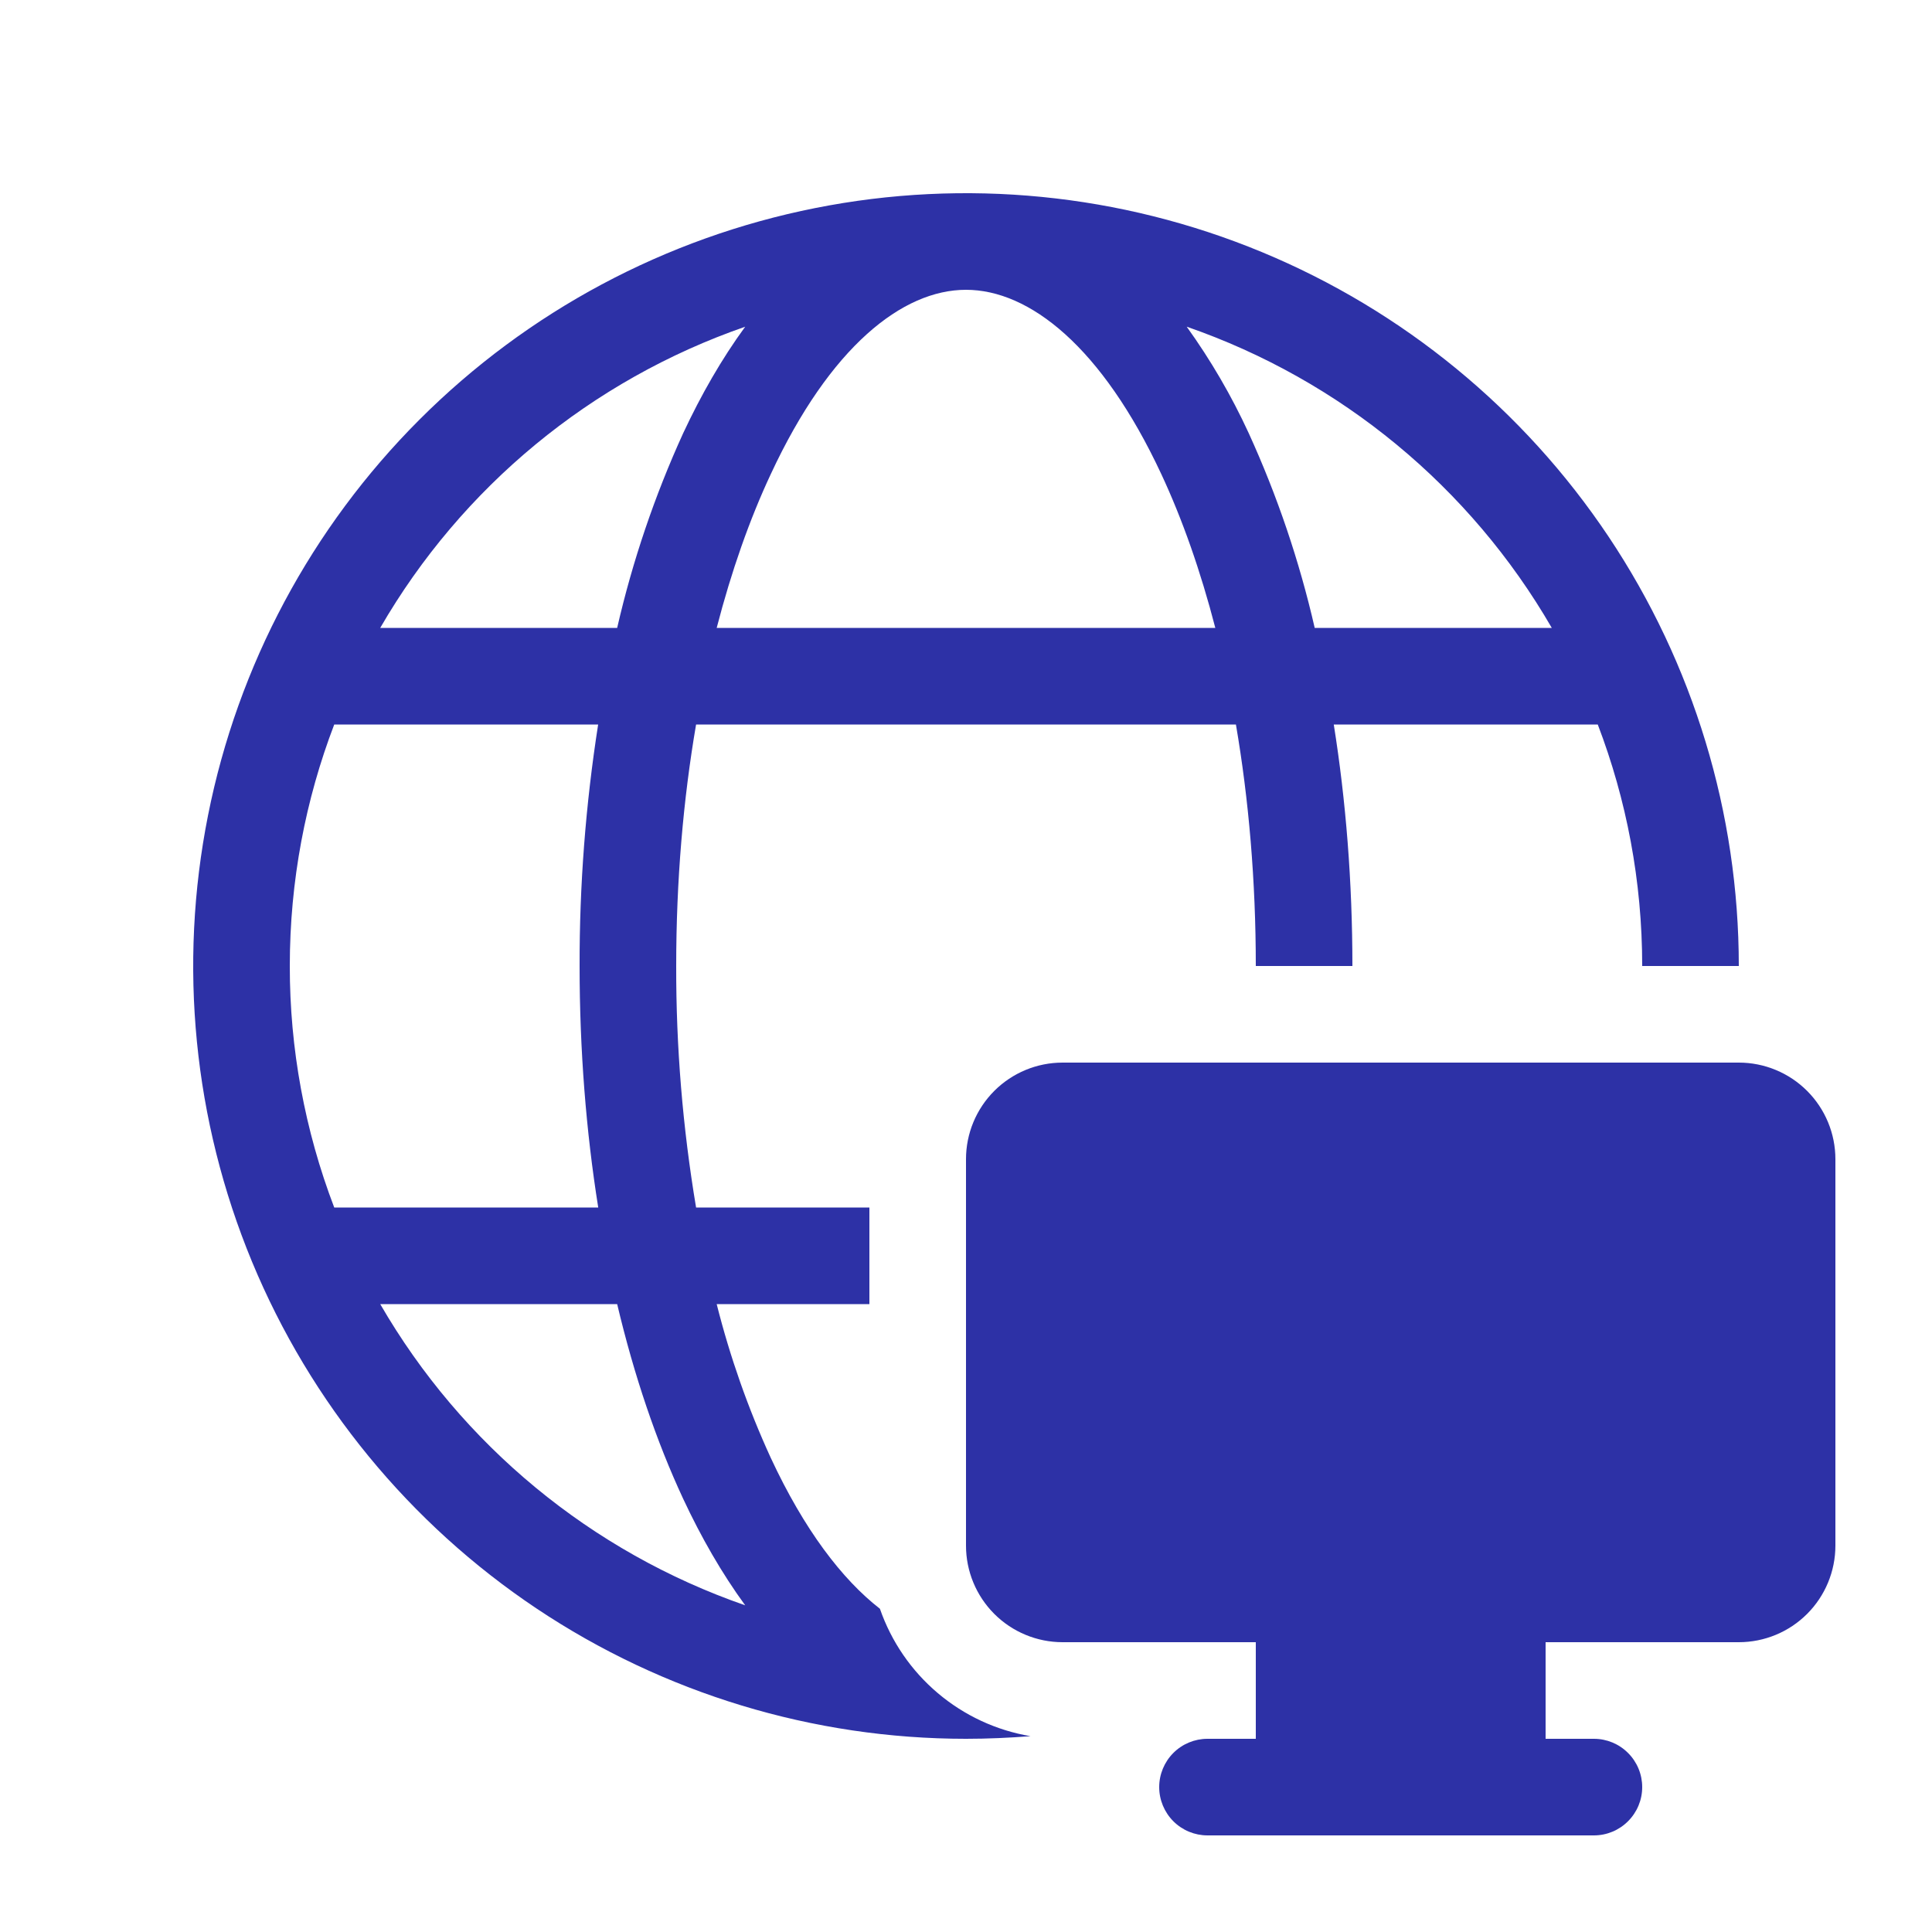 <svg xmlns:xlink="http://www.w3.org/1999/xlink" xmlns="http://www.w3.org/2000/svg" width="45" height="45" viewBox="0 0 45 45" fill="none"><path d="M22.5 40.5C23.006 40.5 23.508 40.477 24.003 40.439C23.206 40.305 22.46 39.958 21.843 39.436C21.225 38.914 20.76 38.235 20.495 37.471C19.613 36.785 18.733 35.633 17.953 33.957C17.424 32.804 17.003 31.605 16.693 30.375H20.25V28.125H16.213C15.901 26.266 15.746 24.385 15.75 22.5C15.75 20.513 15.914 18.619 16.213 16.875H28.787C29.086 18.619 29.25 20.513 29.25 22.5H31.5C31.5 20.543 31.349 18.648 31.066 16.875H37.215C37.883 18.621 38.25 20.52 38.25 22.5H40.5C40.5 18.94 39.444 15.46 37.467 12.5C35.489 9.54 32.677 7.233 29.388 5.87C26.099 4.508 22.48 4.151 18.988 4.846C15.497 5.54 12.289 7.255 9.772 9.772C7.255 12.289 5.54 15.497 4.846 18.988C4.151 22.48 4.508 26.099 5.87 29.388C7.233 32.677 9.54 35.489 12.5 37.467C15.46 39.444 18.94 40.5 22.5 40.5V40.5ZM22.5 6.75C23.978 6.75 25.666 8.078 27.049 11.043C27.538 12.091 27.963 13.297 28.307 14.625H16.693C17.037 13.297 17.462 12.091 17.953 11.043C19.332 8.078 21.02 6.75 22.5 6.75ZM15.912 10.091C15.248 11.547 14.733 13.066 14.375 14.625H8.856C10.755 11.342 13.773 8.852 17.357 7.61C16.814 8.352 16.331 9.194 15.912 10.091ZM13.932 16.875C13.641 18.736 13.496 20.617 13.5 22.5C13.5 24.457 13.651 26.352 13.934 28.125H7.785C7.099 26.329 6.748 24.422 6.75 22.5C6.75 20.52 7.117 18.621 7.785 16.875H13.934H13.932ZM14.375 30.375C14.771 32.047 15.291 33.575 15.912 34.909C16.331 35.806 16.814 36.648 17.357 37.391C13.773 36.148 10.755 33.658 8.856 30.375H14.377H14.375ZM27.643 7.61C31.227 8.852 34.245 11.342 36.144 14.625H30.622C30.265 13.066 29.75 11.547 29.086 10.091C28.685 9.22 28.201 8.388 27.641 7.61H27.643ZM22.5 27C22.5 26.403 22.737 25.831 23.159 25.409C23.581 24.987 24.153 24.75 24.75 24.75H40.5C41.097 24.75 41.669 24.987 42.091 25.409C42.513 25.831 42.75 26.403 42.75 27V36C42.75 36.597 42.513 37.169 42.091 37.591C41.669 38.013 41.097 38.25 40.5 38.25H36V40.5H37.125C37.423 40.5 37.709 40.618 37.92 40.83C38.132 41.041 38.25 41.327 38.25 41.625C38.25 41.923 38.132 42.209 37.92 42.42C37.709 42.632 37.423 42.75 37.125 42.75H28.125C27.827 42.75 27.541 42.632 27.329 42.42C27.119 42.209 27 41.923 27 41.625C27 41.327 27.119 41.041 27.329 40.83C27.541 40.618 27.827 40.5 28.125 40.5H29.25V38.25H24.75C24.153 38.25 23.581 38.013 23.159 37.591C22.737 37.169 22.5 36.597 22.5 36V27Z" fill="#2D31A6"></path></svg>